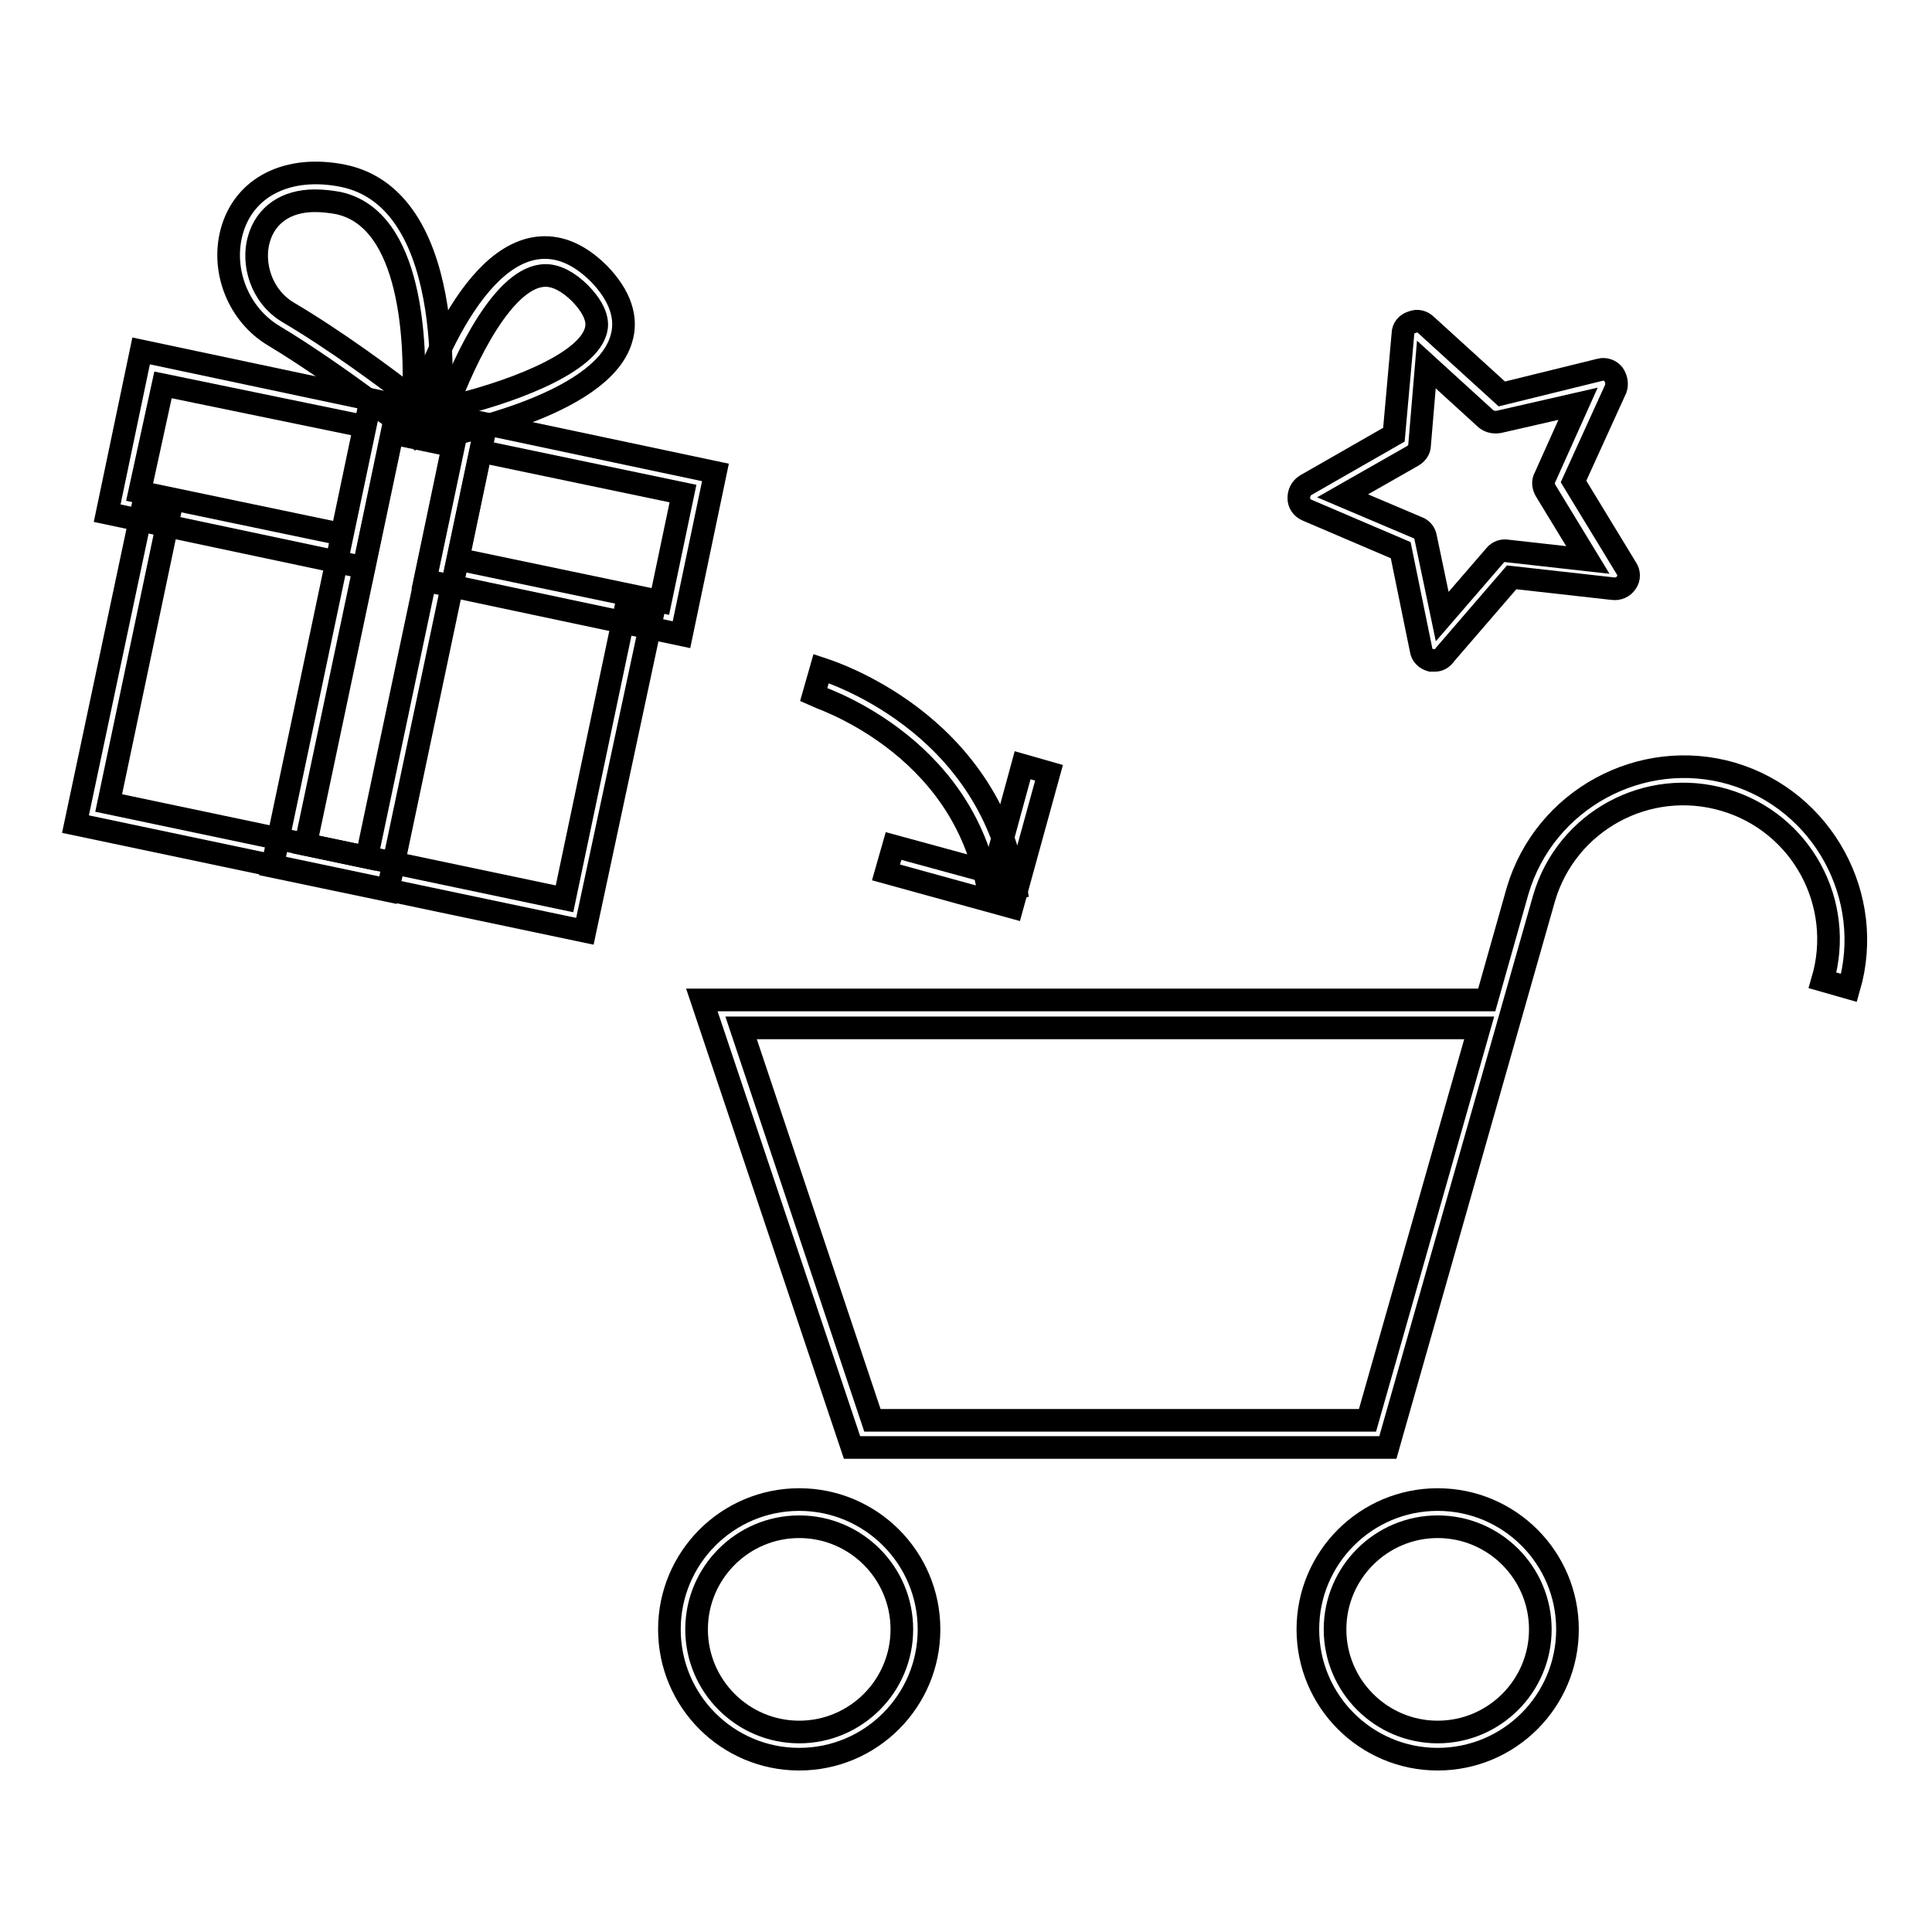 <?xml version="1.0" encoding="utf-8"?>
<!-- Svg Vector Icons : http://www.onlinewebfonts.com/icon -->
<!DOCTYPE svg PUBLIC "-//W3C//DTD SVG 1.1//EN" "http://www.w3.org/Graphics/SVG/1.1/DTD/svg11.dtd">
<svg version="1.1" xmlns="http://www.w3.org/2000/svg" xmlns:xlink="http://www.w3.org/1999/xlink" x="0px" y="0px" viewBox="0 0 256 256" enable-background="new 0 0 256 256" xml:space="preserve">
<g><g><path stroke-width="3" fill-opacity="0" stroke="#000000"  d="M190.5,233.1c-9.5,0-17.2-7.7-17.2-17.2s7.7-17.2,17.2-17.2s17.2,7.7,17.2,17.2S200,233.1,190.5,233.1L190.5,233.1z M190.5,202.3c-7.5,0-13.6,6.1-13.6,13.6c0,7.5,6.1,13.6,13.6,13.6c7.5,0,13.6-6.1,13.6-13.6C204.1,208.4,198,202.3,190.5,202.3L190.5,202.3z"/><path stroke-width="3" fill-opacity="0" stroke="#000000"  d="M105.9,233.1c-9.5,0-17.2-7.7-17.2-17.2s7.7-17.2,17.2-17.2c9.5,0,17.2,7.7,17.2,17.2S115.4,233.1,105.9,233.1z M105.9,202.3c-7.5,0-13.6,6.1-13.6,13.6c0,7.5,6.1,13.6,13.6,13.6c7.5,0,13.6-6.1,13.6-13.6C119.5,208.4,113.4,202.3,105.9,202.3L105.9,202.3z"/><path stroke-width="3" fill-opacity="0" stroke="#000000"  d="M183.9,191.8h-71l-19.9-59.3H197l4.1-14.5c3.6-12.1,16.4-19,28.4-15.5c12.1,3.6,19,16.4,15.5,28.4l-3.5-1c3-10.2-2.8-20.9-13-23.9c-10.2-3-20.9,2.8-23.9,13L183.9,191.8L183.9,191.8z M115.6,188.2h65.6l14.8-52H98.2L115.6,188.2L115.6,188.2z"/><path stroke-width="3" fill-opacity="0" stroke="#000000"  d="M131,118.2c-3.3-19.9-23-26-23.2-26.1l1-3.5c0.9,0.3,22.1,6.8,25.8,29L131,118.2L131,118.2z"/><path stroke-width="3" fill-opacity="0" stroke="#000000"  d="M134.1,120.2l-16.7-4.6l1-3.5l13.2,3.6l3.9-14.3l3.5,1L134.1,120.2z"/><path stroke-width="3" fill-opacity="0" stroke="#000000"  d="M48.2,75.2l-34-7.2l4.5-21.5l34,7.2L48.2,75.2L48.2,75.2z M18.5,65.2l26.8,5.6l3-14.3L21.6,51L18.5,65.2L18.5,65.2z"/><path stroke-width="3" fill-opacity="0" stroke="#000000"  d="M90.3,84.1l-34-7.2l4.5-21.5l34,7.2L90.3,84.1L90.3,84.1z M60.7,74.1l26.8,5.6l3-14.3l-26.8-5.6L60.7,74.1L60.7,74.1z"/><path stroke-width="3" fill-opacity="0" stroke="#000000"  d="M77.5,123.4L10,109.2l8.9-42l3.6,0.7l-8.1,38.5l60.4,12.7l8.1-38.5l3.6,0.7L77.5,123.4z"/><path stroke-width="3" fill-opacity="0" stroke="#000000"  d="M51.4,118l-15.3-3.2l13-61.7l15.3,3.2L51.4,118L51.4,118z M40.5,111.9l8.1,1.7l11.5-54.5L52,57.4L40.5,111.9L40.5,111.9z"/><path stroke-width="3" fill-opacity="0" stroke="#000000"  d="M56.7,58.2l-2.1-2.3c0.7-2.4,7.2-23.1,17.6-23.1c2.5,0,4.9,1.2,7.2,3.5c2.8,2.9,3.8,5.9,2.9,8.7C79.6,53.9,59.1,57.8,56.7,58.2L56.7,58.2z M72.3,36.5c-5.5,0-10.7,11-13.1,17.5c7.9-1.8,18.3-5.6,19.7-10c0.2-0.6,0.7-2.3-2-5.1C75.3,37.3,73.7,36.5,72.3,36.5L72.3,36.5z"/><path stroke-width="3" fill-opacity="0" stroke="#000000"  d="M55.3,57.9c-0.1-0.1-10.5-8.3-19-13.4c-4.7-2.8-7-8.6-5.6-13.8c1.6-5.9,7.4-8.9,14.8-7.4c15.8,3.3,12.8,32.1,12.7,33.3L55.3,57.9L55.3,57.9z M41.7,26.6c-3.8,0-6.5,1.9-7.4,5.1c-0.9,3.1,0.2,7.5,3.9,9.7C44.3,45,51.1,50,54.8,52.9c0.3-7.2-0.1-23.9-10-26C43.7,26.7,42.7,26.6,41.7,26.6L41.7,26.6z"/><path stroke-width="3" fill-opacity="0" stroke="#000000"  d="M190.1,87.5c-0.1,0-0.3,0-0.5,0c-0.7-0.2-1.2-0.7-1.3-1.4l-2.7-13.2l-12.4-5.3c-0.7-0.3-1.1-0.9-1.1-1.6c0-0.7,0.3-1.3,0.9-1.7l11.7-6.7l1.2-13.4c0-0.7,0.5-1.3,1.2-1.5c0.7-0.3,1.4-0.1,1.9,0.4l10,9.1L212,49c0.7-0.2,1.4,0.1,1.8,0.6c0.4,0.6,0.5,1.3,0.3,1.9l-5.6,12.3l7,11.5c0.4,0.6,0.4,1.3,0,1.9c-0.4,0.6-1.1,0.9-1.8,0.8l-13.4-1.5l-8.8,10.2C191.1,87.3,190.6,87.5,190.1,87.5L190.1,87.5z M177.9,65.7l9.9,4.2c0.6,0.2,1,0.7,1.1,1.3l2.2,10.5l7-8.1c0.4-0.5,1-0.7,1.6-0.6l10.7,1.2l-5.6-9.2c-0.3-0.5-0.4-1.2-0.1-1.7l4.4-9.8l-10.5,2.4c-0.6,0.1-1.2,0-1.7-0.4l-7.9-7.2l-0.9,10.7c0,0.6-0.4,1.1-0.9,1.4L177.9,65.7z"/></g></g>
</svg>